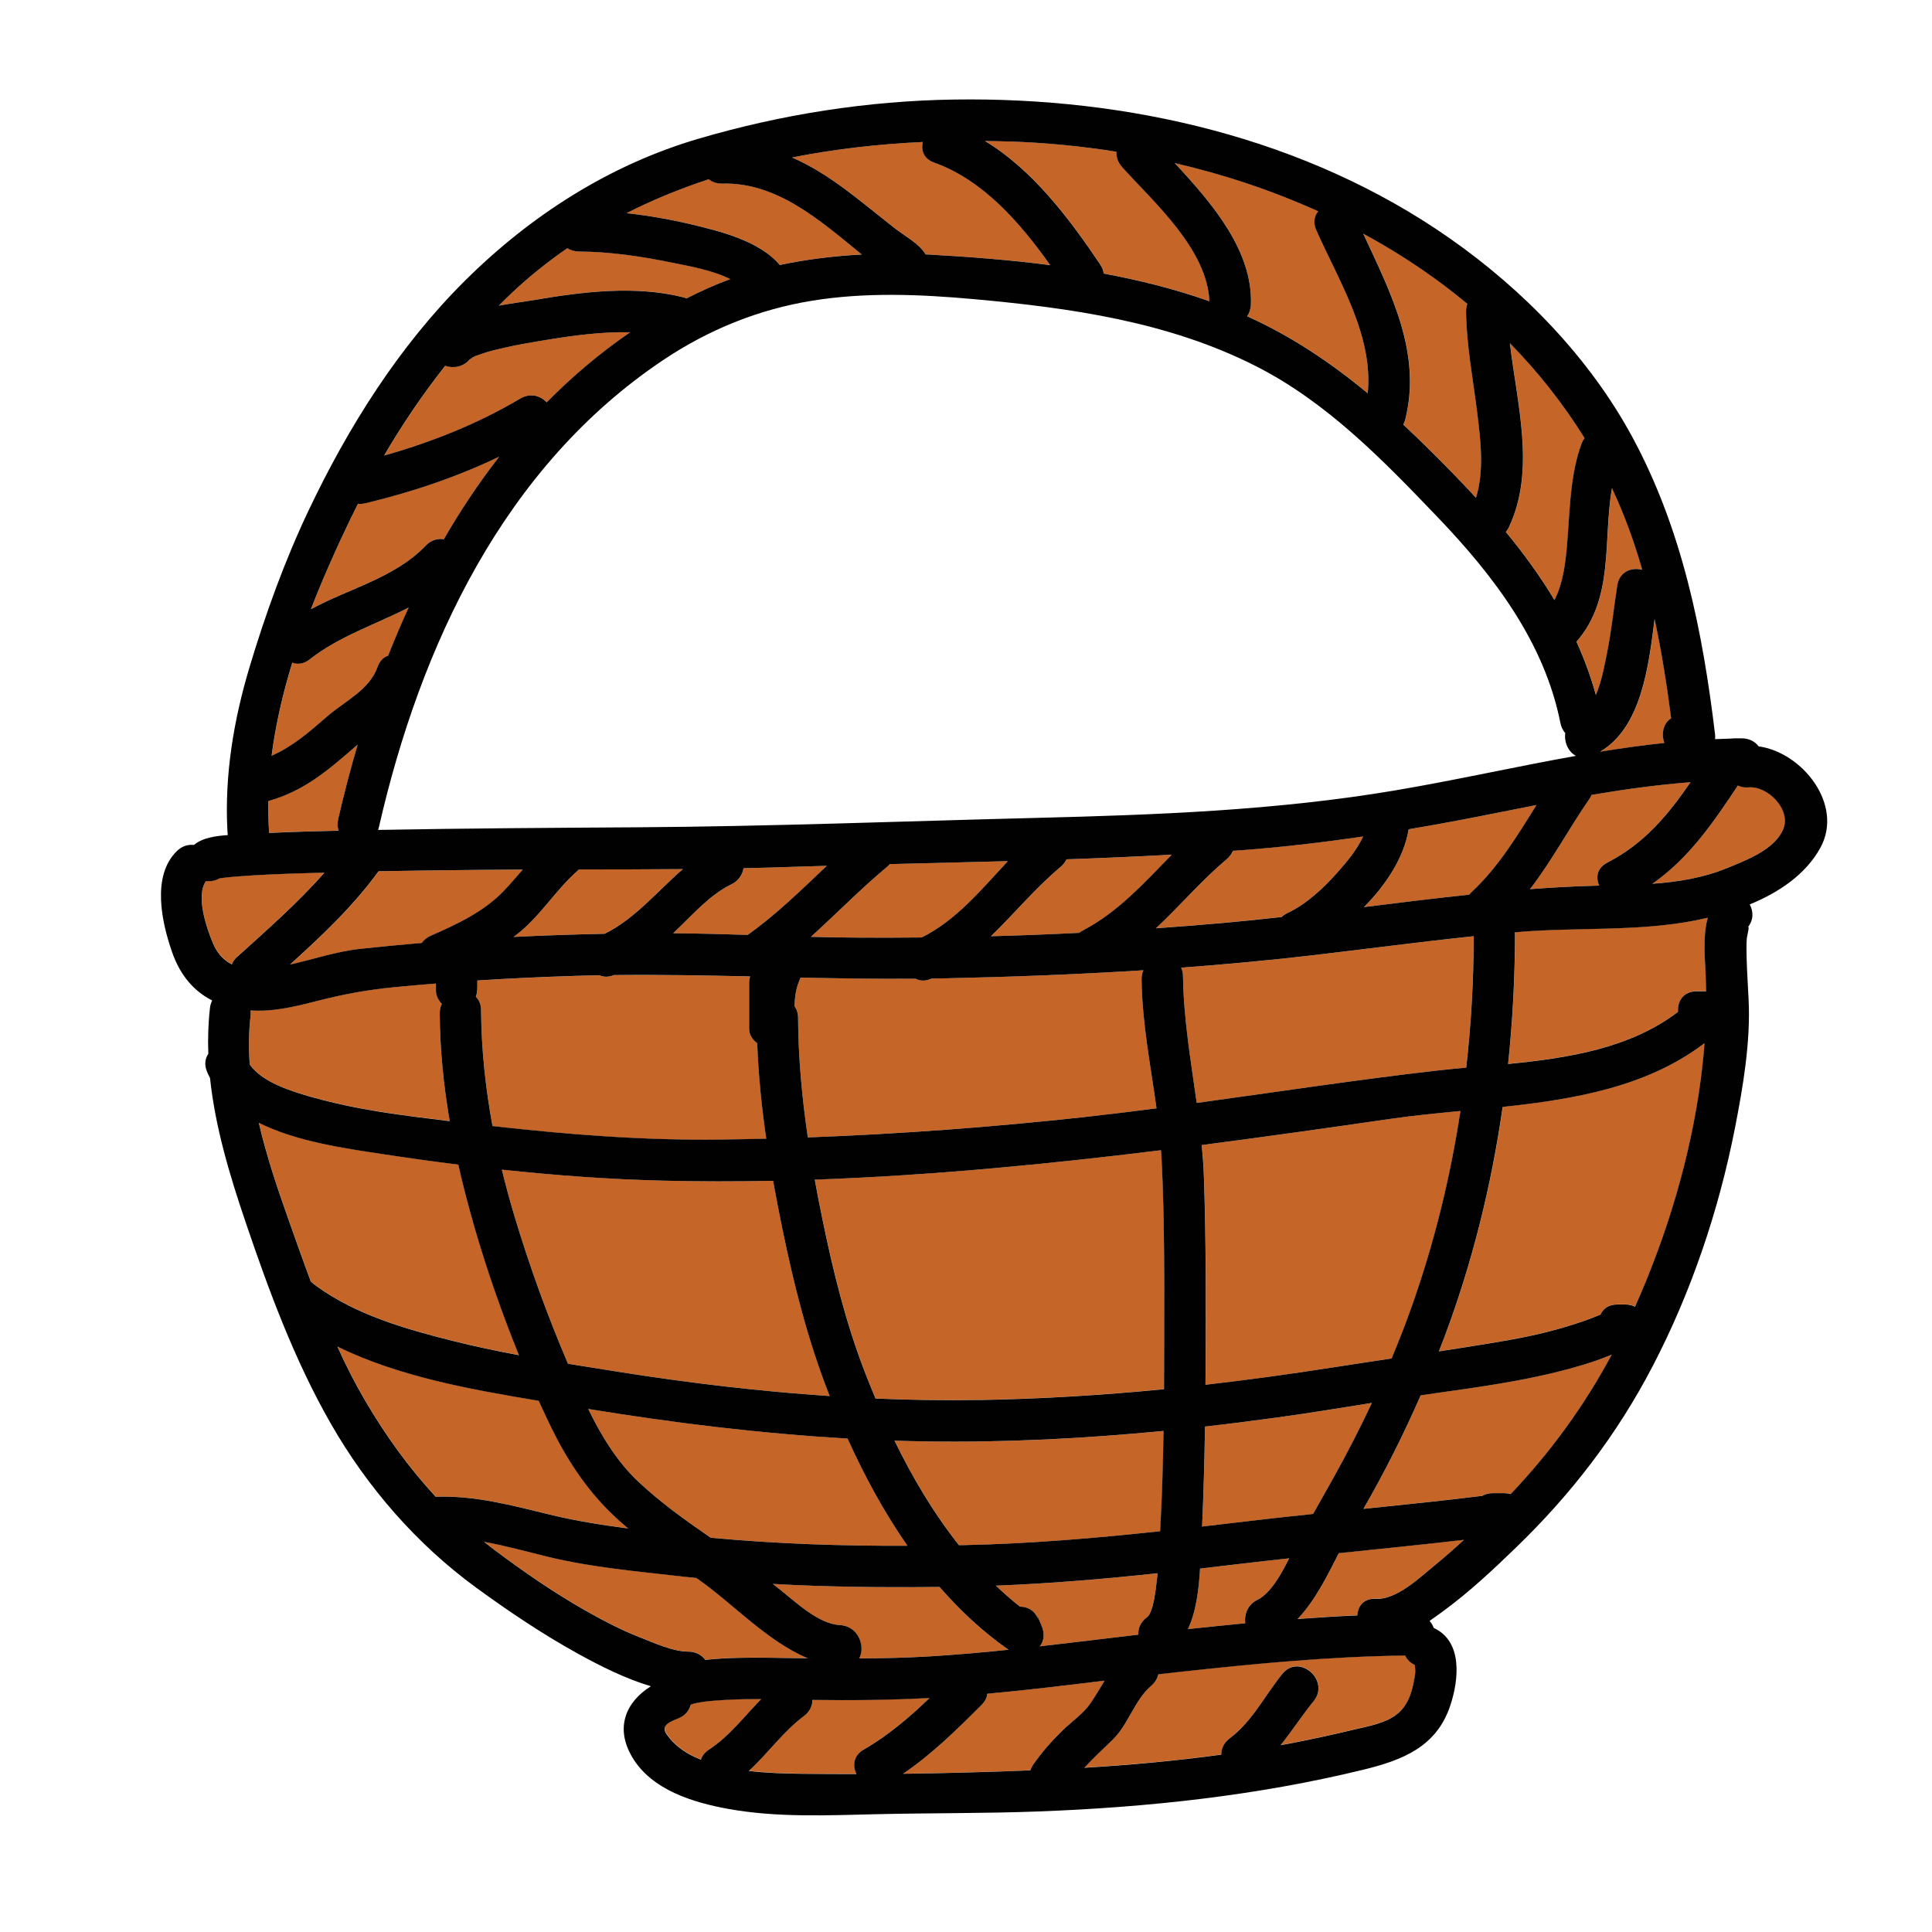 <?xml version="1.0" encoding="UTF-8"?><svg id="Layer_1" xmlns="http://www.w3.org/2000/svg" viewBox="0 0 512 512"><path d="M224.63,381.22c-23.04-1.31-45.91-4.12-68.73-7.84,3.42,7.03,7.57,13.9,13.26,19.26,5.92,5.57,12.51,10.25,19.18,14.86,17.38,1.65,34.73,2.2,52.16,2.14-6.21-8.92-11.45-18.61-15.88-28.42Z" fill="#c56528"/><path d="M126.12,230.54c-8.58,.09-17.17,.19-25.75,.35-6.77,9.31-15.02,17.07-23.48,24.74,6.24-1.39,12.33-3.49,18.69-4.17,5.4-.58,10.81-1.1,16.23-1.56,.55-.79,1.34-1.47,2.42-1.93,6.79-2.95,14.07-6.37,19.26-11.81,1.77-1.85,3.43-3.78,5.08-5.7-4.15,.02-8.3,.04-12.44,.09Z" fill="#c56528"/><path d="M307.85,307.15c-.04-.78-.09-1.56-.15-2.35-30.49,3.77-61.11,6.72-91.76,7.8,.62,3.45,1.29,6.89,2,10.32,2.86,13.91,6.19,27.5,11.31,40.76,.89,2.31,1.83,4.62,2.8,6.93,9.16,.39,18.34,.53,27.54,.38,16.35-.28,32.66-1.28,48.91-2.87,.03-3.92,.04-7.85,.04-11.77,0-16.4,.14-32.83-.69-49.21Z" fill="#c56528"/><path d="M282.66,227.73c-.34,.71-.84,1.39-1.55,1.99-6.77,5.69-12.28,12.44-18.49,18.4,7.79-.21,15.59-.51,23.38-.9,.28-.22,.6-.43,.96-.62,9.41-4.91,16.31-12.69,23.61-20.1-9.29,.51-18.6,.91-27.91,1.23Z" fill="#c56528"/><path d="M391.49,109.33c-1.1-8.89-2.84-17.77-2.95-26.75,0-.76,.12-1.45,.34-2.06-2.11-1.76-4.27-3.47-6.47-5.12-6.7-5.01-13.76-9.5-21.1-13.48,7.26,15.64,15.56,31.57,11.12,49.29-.12,.48-.31,.9-.53,1.3,4.46,4.14,8.82,8.47,13.14,12.92,2.08,2.14,4.13,4.3,6.14,6.48,2.24-7.15,1.21-15.35,.32-22.58Z" fill="#c56528"/><path d="M219.4,368.71c-5.43-14.04-9.03-28.34-12.05-43.06-.87-4.23-1.7-8.48-2.46-12.73-9.69,.2-19.38,.2-29.08-.04-14.28-.35-28.57-1.4-42.8-2.92,.98,4.05,2.07,8.06,3.26,12.04,3.96,13.25,8.79,26.56,14.26,39.4,4.5,.74,9,1.45,13.5,2.16,18.56,2.93,37.17,5.16,55.86,6.4-.16-.42-.33-.83-.49-1.25Z" fill="#c56528"/><path d="M245.28,381.99c-2.73-.04-5.46-.12-8.19-.2,4.75,9.77,10.36,19.24,17.08,27.7,.5,0,1-.01,1.5-.02,17.39-.37,34.6-1.83,51.82-3.68,.02-.4,.04-.8,.06-1.2,.45-8.45,.7-16.91,.84-25.38-20.97,2.04-42.03,3.11-63.1,2.78Z" fill="#c56528"/><path d="M427.22,129.36c-2.43,13.92,.68,29.17-9.41,40.69,2.06,4.52,3.79,9.23,5.15,14.14,1.65-3.9,2.46-8.72,3.02-11.55,1.17-5.81,1.73-11.69,2.65-17.54,.58-3.68,3.82-4.84,6.62-4.11-2.14-7.41-4.75-14.67-8.03-21.63Z" fill="#c56528"/><path d="M400.17,90.94c1.9,16.26,6.84,33.48-.21,48.66-.25,.53-.54,.98-.87,1.36,4.75,5.75,9.11,11.75,12.9,18.06,2.67-5.35,3.13-11.82,3.55-17.69,.58-8.03,.82-15.98,3.56-23.62,.23-.64,.52-1.16,.87-1.6-5.65-9.08-12.32-17.52-19.8-25.17Z" fill="#c56528"/><path d="M396.49,215.46c-7.72,1.55-15.43,2.99-23.15,4.3-1.22,7.4-5.9,14.64-11.84,20.62,9.28-1.16,18.57-2.3,27.86-3.28,.16-.2,.34-.39,.54-.58,7.18-6.68,12.2-14.96,17.32-23.2-3.58,.7-7.15,1.41-10.72,2.13Z" fill="#c56528"/><path d="M328.94,225.32c-.72,.05-1.45,.1-2.17,.15-.33,.81-.87,1.58-1.67,2.24-6.75,5.66-12.38,12.37-18.72,18.27,5.94-.42,11.86-.88,17.77-1.41,5.17-.46,10.34-1,15.51-1.58,.43-.4,.94-.75,1.54-1.04,5.02-2.37,9.53-6.59,13.19-10.69,2.55-2.87,5.24-6.03,6.86-9.61-10.7,1.58-21.46,2.84-32.31,3.65Z" fill="#c56528"/><path d="M442.9,190.37c-1.13-8.77-2.51-17.61-4.39-26.32-1.56,12.72-3.53,28.79-14.43,35.17,5.66-.92,11.33-1.72,17.03-2.32-.88-2.37-.34-5.23,1.79-6.52Z" fill="#c56528"/><path d="M200.68,276.46c-1.25-.87-2.14-2.2-2.14-3.88v-12c0-.62,.09-1.23,.25-1.81-12.04-.27-24.07-.49-36.12-.35-1.44,.6-2.74,.54-3.8,.05-2.03,.04-4.05,.09-6.08,.15-8.77,.26-17.53,.67-26.28,1.23v1.9c0,.87-.11,1.69-.39,2.45,.84,.81,1.38,1.99,1.39,3.55,.06,10.29,1.16,20.56,3.03,30.7,20,2.25,40,3.83,60.24,3.58,4.1-.05,8.2-.13,12.3-.24-1.22-8.39-2.08-16.82-2.39-25.31Z" fill="#c56528"/><path d="M368.82,296.46c-16.73,2.42-33.51,4.81-50.33,6.98,.27,2.83,.48,5.66,.58,8.5,.59,17.08,.51,34.19,.44,51.29,0,1.25-.02,2.5-.03,3.74,11.12-1.26,22.22-2.78,33.29-4.53,5.34-.84,10.7-1.65,16.05-2.45,1.88-4.51,3.66-9.06,5.29-13.66,5.99-16.88,10.26-34.28,12.95-51.92-6.2,.59-12.32,1.19-18.23,2.04Z" fill="#c56528"/><path d="M302.54,259.58c-.01-.93,.17-1.75,.49-2.46-17.49,1.11-35.01,1.77-52.49,2.14-1.22,.03-2.43,.04-3.65,.06l-.05,.02c-1.62,.73-3.06,.63-4.2,.02-10.16,.08-20.32-.09-30.48-.3-.06,.18-.13,.36-.21,.54-.99,2.17-1.31,4.61-1.41,7.06,.59,.77,.96,1.79,.96,3.07,.06,10.64,1.04,21.2,2.58,31.69,24.54-.91,49.02-2.74,73.45-5.41,6.33-.69,12.64-1.48,18.96-2.3-1.56-11.36-3.81-22.65-3.96-34.13Z" fill="#c56528"/><path d="M348.19,253.12c-11.69,1.37-23.42,2.46-35.18,3.32,.31,.64,.49,1.4,.5,2.29,.14,11.27,2.07,22.39,3.63,33.56,21.11-2.89,42.17-6.12,63.33-8.54,2.64-.3,5.35-.56,8.09-.81,1.29-11.4,1.95-22.87,1.98-34.36,0-.16,.01-.32,.02-.48-14.15,1.49-28.25,3.36-42.38,5.02Z" fill="#c56528"/><path d="M263.92,420.21c2.04,1.95,4.16,3.81,6.37,5.57,2.04,0,4.05,1.05,4.93,3.56-1.1-3.13,.74,1.25,1,2,.71,2.01,.32,3.72-.65,4.95,8.71-.99,17.41-2.08,26.1-3.09-.09-1.65,.56-3.35,2.28-4.6,1.85-1.34,2.4-8.15,2.72-10.7,.04-.32,.06-.65,.1-.97-14.25,1.51-28.51,2.74-42.85,3.28Z" fill="#c56528"/><path d="M328.65,414.44c-3.54,.43-7.08,.84-10.62,1.25-.32,5.31-.98,11.3-3.21,16.04,5.05-.54,10.11-1.07,15.17-1.54-.31-2.34,.59-4.92,3.22-6.23,3.62-1.79,6.34-6.86,8.43-11-4.33,.47-8.67,.95-13,1.47Z" fill="#c56528"/><path d="M421.78,210.65c-.16,.38-.36,.76-.62,1.13-5.41,7.86-9.91,16.32-15.69,23.85,5.07-.38,10.15-.67,15.24-.85,1.04-.04,2.08-.06,3.12-.09-.99-2.14-.63-4.68,2.12-6.11,9.88-5.11,16.08-12.63,22.06-21.31-8.8,.69-17.53,1.9-26.23,3.37Z" fill="#c56528"/><path d="M338.7,375.62c-6.44,.89-12.89,1.7-19.35,2.43-.13,8.84-.38,17.67-.77,26.5,3.72-.43,7.43-.87,11.16-1.31,6.08-.73,12.17-1.39,18.26-2.03,1.81-3.21,3.63-6.41,5.42-9.63,3.61-6.48,6.99-13.08,10.15-19.79-8.28,1.33-16.56,2.69-24.87,3.83Z" fill="#c56528"/><path d="M153.42,230.41c-.1,.1-.2,.2-.31,.3-5.98,5.25-9.97,12.25-16.39,17.12-.21,.16-.42,.3-.63,.46,8.04-.4,16.08-.67,24.12-.83,8.1-4,13.94-11.23,20.76-17.16-9.18,.08-18.37,.09-27.56,.1Z" fill="#c56528"/><path d="M235.83,228.99c-.22,.25-.45,.49-.73,.72-7.04,5.85-13.41,12.45-20.2,18.55,3.74,.1,7.48,.17,11.23,.2,6.03,.05,12.08,.02,18.13-.03,9.16-4.54,15.82-12.72,22.85-20.23-10.43,.29-20.86,.53-31.28,.79Z" fill="#c56528"/><path d="M209.03,229.76c-3.99,.13-7.98,.24-11.97,.32-.29,1.71-1.29,3.34-3.21,4.27-5.84,2.85-10.27,8.08-14.91,12.47-.18,.17-.37,.34-.55,.51,6.59,.04,13.17,.22,19.75,.43,7.6-5.39,14.22-11.92,20.97-18.31-3.36,.1-6.73,.2-10.09,.31Z" fill="#c56528"/><path d="M248.97,420.54c-14.76,.17-29.46,.03-44.16-.79,.73,.58,1.46,1.15,2.18,1.73,4.11,3.27,10.01,8.91,15.6,9.18,4.9,.24,6.81,5.7,5.09,8.83,6.15-.03,12.31-.16,18.49-.53,7.04-.42,14.06-1.04,21.08-1.77-6.78-4.71-12.85-10.37-18.29-16.65Z" fill="#c56528"/><path d="M145.48,89.96c-3.95,.64-7.95,1.29-11.85,2.19-1.96,.45-3.95,.91-5.85,1.58-.81,.29-1.79,.53-2.52,1-.5,.39-.73,.53-.71,.44-1.72,2.12-4.36,2.49-6.53,1.77-5.95,7.53-11.34,15.49-16.19,23.78,12.63-3.58,24.72-8.37,36.13-15.12,2.64-1.56,5.3-.73,6.97,1.01,6.7-6.8,14.05-13.04,22.11-18.56-7.23-.17-14.57,.78-21.55,1.92Z" fill="#c56528"/><path d="M374.96,441.18c-1.21-.56-2.05-1.46-2.56-2.49-20,.24-39.91,2.17-59.78,4.34-1.87,.2-3.74,.42-5.61,.63-.26,1.1-.86,2.17-1.91,3.06-4.45,3.79-6,10.26-10.31,14.38-2.52,2.41-5.04,4.8-7.4,7.33,12.14-.73,24.26-1.83,36.3-3.48,0-1.57,.65-3.15,2.25-4.35,5.98-4.47,9.32-11.37,13.94-17.07,4.47-5.51,12.73,1.76,8.27,7.26-3.12,3.84-5.73,7.91-8.74,11.65,1.06-.19,2.12-.37,3.19-.58,5.51-1.06,10.97-2.28,16.42-3.58,3.82-.91,8.35-1.66,11.46-4.25,2.39-1.99,3.52-4.93,4.11-7.9,.24-1.2,.56-2.48,.49-3.71-.04-.79-.13-1.13-.12-1.25Z" fill="#c56528"/><path d="M261.69,448.83c-.12,1-.59,2.02-1.53,2.96-6.53,6.52-13.17,13.07-20.81,18.25,11.26-.14,22.53-.44,33.74-.9,.18-.54,.44-1.08,.81-1.61,2.28-3.26,4.89-6.2,7.73-8.98,2.28-2.22,5.45-4.42,7.27-7.02,1.43-2.05,2.62-4.13,3.86-6.16-10.34,1.26-20.7,2.52-31.06,3.46Z" fill="#c56528"/><path d="M354.82,411.57c-3.12,6.14-6.3,12.59-10.91,17.44,5.27-.39,10.55-.72,15.84-.95,.12-2.43,1.67-4.57,4.85-4.39,5.53,.31,11.7-5.65,15.66-8.89,2.65-2.17,5.21-4.43,7.73-6.74-11.04,1.29-22.11,2.4-33.17,3.53Z" fill="#c56528"/><path d="M192.61,450.44c-2.45,.14-4.93,.28-7.35,.71-.68,.12-1.33,.26-1.98,.5-.02,0-.03,0-.04,.01-.05,.06-.11,.12-.16,.17-.42,1.46-1.44,2.76-3.22,3.5-2.09,.86-4.87,1.79-3.12,4.28,1.86,2.63,4.53,4.64,7.46,5.98,.53,.24,1.06,.47,1.6,.68,.34-1,1.03-1.94,2.17-2.69,5.42-3.55,9.33-8.76,13.81-13.36-3.05,0-6.11,.04-9.16,.21Z" fill="#c56528"/><path d="M184.83,418.35c-.09-.06-.18-.12-.27-.18-1.32-.14-2.64-.28-3.96-.43-11.77-1.34-23.74-2.37-35.28-5.17-5.61-1.36-11.28-2.97-17.02-3.99,.86,.69,1.73,1.36,2.62,2.03,7.73,5.79,15.84,11.4,24.24,16.17,4.62,2.62,9.35,5.11,14.3,7.05,3.78,1.48,8.83,3.84,12.96,3.84,2.02,0,3.54,.9,4.5,2.19,5.52-.59,11.11-.63,16.65-.57,3.51,.04,7.01,.09,10.51,.14-10.82-4.5-20.1-14.74-29.26-21.08Z" fill="#c56528"/><path d="M215.36,450.45c-.02,1.54-.68,3.09-2.25,4.26-5.57,4.15-9.54,9.91-14.63,14.56,4.68,.56,9.43,.7,13.88,.75,4.88,.06,9.77,.09,14.67,.08-1.11-2.19-.85-4.92,1.93-6.52,6.48-3.73,12.07-8.53,17.42-13.65-10.34,.54-20.67,.65-31.02,.51Z" fill="#c56528"/><path d="M463.45,208.64c-1.11,.09-2.06-.1-2.86-.49-6.65,10-13.03,19.3-22.66,26.03,6.81-.49,13.53-1.56,20.06-4.26,4.87-2.01,12.38-4.83,14.61-10.2,2.17-5.25-4.15-11.51-9.15-11.08Z" fill="#c56528"/><path d="M421.8,360.97c-12.76,4.12-26.1,6.07-39.34,7.93-1.97,.28-3.95,.57-5.92,.86-4.5,10.29-9.55,20.34-15.17,30.08,10.51-1.07,21.02-2.16,31.5-3.45,.72-.45,1.63-.71,2.74-.71h3c.65,0,1.25,.09,1.79,.24,10.62-11.17,19.5-23.4,26.75-36.92-1.76,.71-3.54,1.39-5.35,1.98Z" fill="#c56528"/><path d="M398.26,293.31c-2.98,20.81-8.04,41.29-15.47,61.1-.46,1.23-.95,2.45-1.43,3.68,4.35-.67,8.69-1.34,13.03-2.05,6.99-1.15,14-2.43,20.79-4.51,2.94-.9,5.88-1.85,8.71-3.06,.1-.04,.21-.1,.31-.15,.7-1.52,2.14-2.65,4.41-2.65h2.15c.99,0,1.85,.22,2.59,.59,8.52-19.18,14.71-39.67,17.44-60.48,.42-3.16,.73-6.27,.96-9.36-15.14,11.54-34.31,14.85-53.49,16.89Z" fill="#c56528"/><path d="M348.84,60.97c-.89-2.01-.51-3.74,.52-4.98-12.18-5.51-24.96-9.75-38.03-12.79,9.9,10.64,20.71,23.21,20.18,37.52-.04,1.22-.42,2.24-.99,3.08,11.81,5.32,22.23,12.34,31.95,20.41,1.51-15.31-7.57-29.59-13.64-43.25Z" fill="#c56528"/><path d="M452.6,243.18c-1.09,.26-2.16,.5-3.22,.7-15.42,3.03-31.6,1.74-47.22,3.1-.23,.02-.45,.04-.68,.06,.02,.22,.04,.45,.04,.69-.03,11.44-.63,22.86-1.83,34.2,16.05-1.58,32.45-4.19,45.04-13.82-.19-2.73,1.36-5.44,4.88-5.44h2.55c-.02-1.43-.06-2.86-.12-4.31-.19-4.58-.81-10.37,.55-15.19Z" fill="#c56528"/><path d="M178.58,69.68c-8.22-1.69-16.71-2.99-25.12-3.04-1.21,0-2.23-.34-3.07-.88-5.15,3.55-10.08,7.48-14.72,11.85-1.17,1.1-2.3,2.23-3.44,3.37,3.41-.63,6.78-1.05,9.67-1.54,12.69-2.16,26.51-3.85,39.18-.68,.32,.08,.62,.19,.9,.3,3.75-1.93,7.61-3.65,11.57-5.11-4.74-2.38-10.89-3.43-14.97-4.27Z" fill="#c56528"/><path d="M191.45,48.64c-1.49,.04-2.69-.42-3.62-1.16-7.5,2.47-14.79,5.44-21.79,8.99,5.72,.63,11.41,1.61,16.93,2.92,7.56,1.79,18.23,4.31,23.69,10.82,7.2-1.52,14.45-2.4,21.74-2.78-11.04-9.01-22.46-19.18-36.96-18.79Z" fill="#c56528"/><path d="M96.85,133.35c-.69,.16-1.35,.2-1.96,.14-.68,1.34-1.34,2.7-2,4.05-3.66,7.6-7.26,15.61-10.45,23.87,10.26-5.56,22.3-8.33,30.46-16.89,1.43-1.5,3.16-1.93,4.77-1.67,4.4-7.63,9.28-14.94,14.67-21.86-11.31,5.42-23.14,9.4-35.48,12.35Z" fill="#c56528"/><path d="M247.58,43.08c-2.79-1-3.54-3.3-2.99-5.46-11.59,.54-23.24,1.84-34.65,4.1,4.68,2.08,9.11,4.82,13.37,7.93,4.67,3.41,9.1,7.12,13.64,10.68,3.02,2.37,6.58,4.12,8.38,7.09,.4,.02,.81,.03,1.21,.05,10.53,.59,21.2,1.41,31.81,2.79-8-11.26-17.78-22.54-30.77-27.18Z" fill="#c56528"/><path d="M297.4,44.29c-1.14-1.26-1.57-2.7-1.52-4.09-9.37-1.48-18.81-2.38-28.21-2.71-2.2-.08-4.41-.12-6.63-.15,12.71,7.67,22.57,20.85,30.55,32.74,.54,.81,.83,1.62,.93,2.4,9.53,1.77,18.92,4.13,28.01,7.33-.64-13.83-14.55-26.04-23.13-35.53Z" fill="#c56528"/><path d="M79.01,231.43c-5.31,.18-10.63,.38-15.93,.8-1.64,.13-3.28,.27-4.91,.52-1.05,.64-2.33,.86-3.57,.7-2.8,4.01,.25,12.67,1.83,16.42,1.19,2.82,2.92,4.61,5.04,5.67,.26-.7,.71-1.39,1.42-2.03,7.99-7.24,16.04-14.27,23.1-22.3-2.33,.07-4.66,.12-6.99,.21Z" fill="#c56528"/><path d="M125.89,325.64c-1.64-5.61-3.12-11.29-4.41-17.02-6.83-.86-13.64-1.81-20.42-2.85-9.42-1.45-22.36-3.2-32.44-8.24,2.03,8.83,4.98,17.5,7.89,25.71,1.93,5.44,3.85,10.92,5.89,16.36,.5,.4,.99,.81,1.5,1.2,10.49,7.6,23.49,11.36,35.9,14.47,5.88,1.47,11.81,2.72,17.77,3.85-4.49-10.99-8.42-22.3-11.67-33.48Z" fill="#c56528"/><path d="M82.11,174.71c-1.59,1.25-3.22,1.4-4.61,.88-2.49,8.12-4.43,16.38-5.48,24.67,5.6-2.48,9.9-6.22,14.81-10.49,4.6-4,11.17-6.99,13.28-13.06,.57-1.64,1.6-2.58,2.79-2.96,1.7-4.31,3.51-8.57,5.44-12.77-8.74,4.53-18.33,7.55-26.22,13.74Z" fill="#c56528"/><path d="M116.54,268.58c0-.98,.21-1.84,.56-2.57-.87-.89-1.56-2.19-1.56-3.43v-1.96c-3.77,.3-7.53,.63-11.3,1-6.72,.66-12.86,1.77-19.38,3.42-5.31,1.34-10.9,2.83-16.42,2.78-.69,0-1.36-.03-2.03-.07,.06,.46,.06,.94,0,1.45-.5,4.27-.52,8.58-.22,12.89,3.34,4.75,11.12,7.09,16.11,8.52,9,2.58,18.27,4.11,27.55,5.3,3.11,.4,6.21,.79,9.32,1.17-1.61-9.42-2.58-18.95-2.64-28.51Z" fill="#c56528"/><path d="M89.63,217.1c1.51-6.61,3.23-13.22,5.17-19.78-.3,.25-.61,.5-.9,.76-7.14,6.21-13.47,11.59-22.78,14.18-.05,2.82,.02,5.64,.23,8.45,6.14-.29,12.28-.45,18.42-.59-.32-.86-.4-1.87-.14-3.02Z" fill="#c56528"/><path d="M161.91,400.9c-6.7-6.58-11.73-14.3-15.84-22.71-1.12-2.3-2.21-4.64-3.29-6.99-17.81-2.96-37-6.35-53.35-14.38,2.23,4.9,4.66,9.7,7.37,14.34,5.35,9.13,11.54,17.75,18.7,25.48,10.34-.39,20.3,2.32,30.27,4.74,6.83,1.65,13.75,2.75,20.71,3.66-1.58-1.32-3.11-2.69-4.58-4.13Z" fill="#c56528"/><path d="M466.05,197.77c-.97-1.24-2.46-2.1-4.44-2.1h-2c-.29,0-.57,.02-.83,.06-1.43,.03-2.85,.09-4.28,.15,.05-.38,.06-.77,.02-1.15-3.26-27.35-8.71-54.44-21.92-78.88-11.37-21.04-28.93-39.07-48.43-52.71-38.08-26.63-85.31-37.45-131.31-36.76-22.92,.34-45.82,3.93-67.8,10.4-23.62,6.95-44.46,20.35-61.85,37.62-17.5,17.38-30.93,38.76-41.46,60.94-6.29,13.24-11.39,27.37-15.6,41.39-4.22,14.05-6.67,28.71-5.88,43.4,.03,.39,.07,.79,.1,1.18-3.2,.21-6.81,.73-8.95,2.61-1.52-.17-3.14,.26-4.51,1.59-6.84,6.62-4.02,19.1-1.26,26.93,2.16,6.12,5.78,10.26,10.59,12.7-.29,.55-.5,1.2-.59,1.96-.47,4.06-.59,8.13-.44,12.19-.85,1.22-1.12,2.83-.36,4.68,.24,.59,.52,1.16,.81,1.72,1.37,13.03,5.25,25.89,9.42,38.17,6.21,18.29,12.98,36.65,22.61,53.45,9.68,16.89,22.76,31.94,38.5,43.43,8.7,6.35,17.76,12.44,27.2,17.63,5.6,3.08,12.32,6.49,19.1,8.5-6.67,4.19-9.6,11.03-4.88,18.9,5.18,8.63,16.14,11.93,25.35,13.6,12.93,2.35,26.36,1.71,39.42,1.41,14.22-.33,28.44-.19,42.66-.72,28.98-1.08,58.01-4.18,86.22-11.06,10.37-2.53,19.4-6.02,23.06-16.95,2.38-7.09,3.26-17.15-4.36-20.62-.25-.68-.63-1.32-1.11-1.87,1.32-.91,2.58-1.83,3.74-2.68,6.8-4.99,13.03-10.83,19.09-16.69,14.73-14.22,26.78-29.89,36.27-48.09,10.27-19.7,17.57-41.41,21.84-63.19,2.14-10.92,4.17-22.88,3.61-34.03-.18-3.63-.42-7.26-.52-10.89-.05-1.72-.08-3.46,.03-5.18,.05-.77,.93-3.87,.24-3.01,1.64-2.04,1.54-4.33,.54-6.11,7.75-3.18,14.88-7.97,18.75-15.06,6.21-11.4-4.82-25.26-16.41-26.84Zm-42.22,36.93c-1.04,.03-2.08,.05-3.12,.09-5.09,.17-10.17,.47-15.24,.85,5.78-7.53,10.28-15.99,15.69-23.85,.26-.37,.46-.75,.62-1.13,8.7-1.48,17.43-2.68,26.23-3.37-5.98,8.68-12.18,16.21-22.06,21.31-2.76,1.43-3.12,3.97-2.12,6.11Zm-93.84,195.49c-5.06,.48-10.12,1-15.17,1.54,2.23-4.74,2.89-10.73,3.21-16.04,3.54-.41,7.08-.82,10.62-1.25,4.33-.52,8.66-1,13-1.47-2.1,4.14-4.82,9.2-8.43,11-2.62,1.3-3.52,3.89-3.22,6.23Zm-.26-26.95c-3.72,.44-7.44,.88-11.16,1.31,.39-8.83,.63-17.66,.77-26.5,6.46-.73,12.91-1.54,19.35-2.43,8.31-1.15,16.59-2.5,24.87-3.83-3.16,6.71-6.54,13.31-10.15,19.79-1.8,3.22-3.62,6.42-5.42,9.63-6.09,.64-12.18,1.3-18.26,2.03Zm23.02-40.79c-11.06,1.74-22.16,3.26-33.29,4.53,0-1.25,.03-2.5,.03-3.74,.07-17.09,.15-34.2-.44-51.29-.1-2.84-.31-5.68-.58-8.5,16.82-2.18,33.61-4.56,50.33-6.98,5.9-.85,12.02-1.45,18.23-2.04-2.69,17.65-6.96,35.04-12.95,51.92-1.63,4.6-3.41,9.16-5.29,13.66-5.35,.81-10.7,1.61-16.05,2.45Zm27.72-78.7c-21.16,2.43-42.22,5.65-63.33,8.54-1.56-11.17-3.48-22.29-3.63-33.56-.01-.89-.19-1.65-.5-2.29,11.76-.87,23.49-1.95,35.18-3.32,14.13-1.66,28.23-3.53,42.38-5.02-.01,.16-.02,.31-.02,.48-.03,11.49-.69,22.96-1.98,34.36-2.74,.25-5.45,.51-8.09,.81Zm-104.25,147.59c-.26-.75-2.1-5.13-1-2-.88-2.51-2.89-3.57-4.93-3.56-2.22-1.75-4.33-3.62-6.37-5.57,14.35-.54,28.6-1.77,42.85-3.28-.04,.32-.06,.65-.1,.97-.32,2.55-.87,9.36-2.72,10.7-1.72,1.25-2.37,2.95-2.28,4.6-8.7,1.02-17.4,2.11-26.1,3.09,.97-1.23,1.36-2.94,.65-4.95Zm-53.62-.67c-5.59-.28-11.5-5.91-15.6-9.18-.73-.58-1.46-1.15-2.18-1.73,14.69,.82,29.39,.96,44.16,.79,5.45,6.27,11.51,11.93,18.29,16.65-7.02,.73-14.05,1.35-21.08,1.77-6.18,.37-12.33,.5-18.49,.53,1.72-3.13-.19-8.58-5.09-8.83Zm195.07-230.36c-16.02,2.85-31.94,6.46-48.01,9.17-31.34,5.29-63.23,6.48-94.94,7.27-35.24,.88-70.43,2.26-105.68,2.49-22.95,.15-45.89,.27-68.84,.7,.08-.23,.16-.47,.21-.72,11.02-48.18,33.19-95.63,75.43-123.86,11.98-8,25.1-13.34,39.33-15.66,14.14-2.3,28.62-1.71,42.82-.43,25.62,2.31,51.6,5.97,74.79,17.74,18.93,9.6,33.73,24.93,48.24,40.08,14.76,15.41,28.27,33.11,32.5,54.5,.21,1.09,.67,1.98,1.29,2.7-.33,2.4,.81,4.98,2.85,6.03Zm-238.74,46.51c4.64-4.39,9.07-9.62,14.91-12.47,1.92-.94,2.92-2.56,3.21-4.27,3.99-.08,7.98-.18,11.97-.32,3.36-.11,6.72-.22,10.09-.31-6.76,6.39-13.38,12.93-20.97,18.31-6.58-.21-13.16-.39-19.75-.43,.18-.17,.37-.34,.55-.51Zm-18.73,.65c-8.04,.16-16.09,.43-24.12,.83,.21-.16,.42-.3,.63-.46,6.41-4.87,10.4-11.87,16.39-17.12,.11-.1,.21-.2,.31-.3,9.19-.01,18.37-.02,27.56-.1-6.83,5.92-12.66,13.16-20.76,17.16Zm74.89-17.75c.27-.23,.51-.47,.73-.72,10.42-.26,20.85-.5,31.28-.79-7.03,7.51-13.69,15.7-22.85,20.23-6.05,.06-12.1,.08-18.13,.03-3.74-.03-7.49-.1-11.23-.2,6.79-6.11,13.16-12.7,20.2-18.55Zm-23.15,29.89c.08-.18,.15-.36,.21-.54,10.16,.22,20.31,.38,30.48,.3,1.14,.61,2.58,.71,4.2-.02l.05-.02c1.22-.02,2.43-.03,3.65-.06,17.48-.37,35.01-1.04,52.49-2.14-.32,.71-.5,1.53-.49,2.46,.14,11.49,2.4,22.77,3.96,34.13-6.31,.82-12.63,1.6-18.96,2.3-24.43,2.67-48.91,4.5-73.45,5.41-1.54-10.49-2.52-21.05-2.58-31.69,0-1.28-.37-2.3-.96-3.07,.1-2.45,.41-4.89,1.41-7.06Zm75-13.01c-.36,.19-.68,.4-.96,.62-7.79,.39-15.58,.69-23.38,.9,6.2-5.96,11.71-12.71,18.49-18.4,.71-.59,1.21-1.27,1.55-1.99,9.31-.32,18.61-.72,27.91-1.23-7.3,7.41-14.19,15.19-23.61,20.1Zm-186.59-15.71c8.58-.16,17.17-.26,25.75-.35,4.15-.04,8.3-.07,12.44-.09-1.66,1.92-3.31,3.85-5.08,5.7-5.2,5.44-12.47,8.87-19.26,11.81-1.07,.46-1.86,1.14-2.42,1.93-5.41,.46-10.82,.98-16.23,1.56-6.36,.68-12.45,2.77-18.69,4.17,8.46-7.66,16.71-15.43,23.48-24.74Zm26.15,30.85v-1.9c8.75-.56,17.51-.96,26.28-1.23,2.03-.06,4.05-.11,6.08-.15,1.06,.49,2.36,.55,3.8-.05,12.04-.14,24.08,.09,36.12,.35-.16,.58-.25,1.19-.25,1.81v12c0,1.69,.89,3.01,2.14,3.88,.31,8.49,1.17,16.92,2.39,25.31-4.1,.11-8.2,.18-12.3,.24-20.24,.25-40.24-1.33-60.24-3.58-1.87-10.13-2.96-20.4-3.03-30.7,0-1.57-.55-2.74-1.39-3.55,.28-.76,.39-1.58,.39-2.45Zm49.3,51.15c9.69,.24,19.39,.23,29.08,.04,.76,4.25,1.59,8.49,2.46,12.73,3.03,14.73,6.62,29.02,12.05,43.06,.16,.42,.33,.83,.49,1.25-18.69-1.24-37.3-3.47-55.86-6.4-4.5-.71-9-1.42-13.5-2.16-5.47-12.83-10.3-26.14-14.26-39.4-1.19-3.98-2.28-8-3.26-12.04,14.24,1.53,28.53,2.58,42.8,2.92Zm48.81,68.34c4.43,9.81,9.67,19.5,15.88,28.42-17.43,.06-34.78-.5-52.16-2.14-6.67-4.61-13.26-9.29-19.18-14.86-5.69-5.36-9.84-12.23-13.26-19.26,22.81,3.72,45.69,6.53,68.73,7.84Zm31.03,28.24c-.5,.01-1,.01-1.5,.02-6.72-8.47-12.33-17.93-17.08-27.7,2.73,.09,5.46,.16,8.19,.2,21.08,.33,42.13-.75,63.1-2.78-.14,8.46-.38,16.92-.84,25.38-.02,.4-.04,.8-.06,1.2-17.22,1.85-34.44,3.31-51.82,3.68Zm3.93-38.46c-9.2,.15-18.38,.01-27.54-.38-.97-2.31-1.91-4.62-2.8-6.93-5.13-13.26-8.46-26.86-11.31-40.76-.71-3.43-1.38-6.87-2-10.32,30.66-1.09,61.27-4.04,91.76-7.8,.06,.78,.11,1.56,.15,2.35,.83,16.38,.7,32.81,.69,49.21,0,3.92-.01,7.85-.04,11.77-16.26,1.59-32.57,2.59-48.91,2.87Zm46.79-125.02c6.35-5.91,11.97-12.61,18.72-18.27,.79-.67,1.33-1.43,1.67-2.24,.72-.05,1.45-.09,2.17-.15,10.86-.81,21.61-2.08,32.31-3.65-1.62,3.57-4.31,6.74-6.86,9.61-3.65,4.1-8.16,8.32-13.19,10.69-.6,.29-1.11,.64-1.54,1.04-5.17,.58-10.33,1.12-15.51,1.58-5.91,.52-11.84,.99-17.77,1.41Zm83.51-9.46c-.2,.19-.38,.38-.54,.58-9.3,.97-18.58,2.12-27.86,3.28,5.94-5.99,10.63-13.22,11.84-20.62,7.72-1.3,15.44-2.75,23.15-4.3,3.57-.72,7.15-1.43,10.72-2.13-5.12,8.23-10.14,16.52-17.32,23.2Zm53-46.16c-2.12,1.29-2.66,4.15-1.79,6.52-5.7,.6-11.37,1.4-17.03,2.32,10.89-6.38,12.86-22.45,14.43-35.17,1.88,8.71,3.26,17.55,4.39,26.32Zm-7.65-39.37c-2.8-.73-6.04,.43-6.62,4.11-.92,5.85-1.49,11.72-2.65,17.54-.57,2.83-1.37,7.64-3.02,11.55-1.36-4.91-3.09-9.61-5.15-14.14,10.09-11.53,6.98-26.78,9.41-40.69,3.28,6.97,5.89,14.22,8.03,21.63Zm-35.29-11.39c7.05-15.17,2.11-32.39,.21-48.66,7.49,7.65,14.16,16.09,19.8,25.17-.35,.43-.64,.96-.87,1.6-2.74,7.65-2.98,15.6-3.56,23.62-.42,5.87-.88,12.35-3.55,17.69-3.79-6.32-8.15-12.31-12.9-18.06,.33-.38,.63-.83,.87-1.36Zm-17.54-64.2c2.2,1.65,4.36,3.36,6.47,5.12-.22,.62-.35,1.3-.34,2.06,.11,8.98,1.85,17.86,2.95,26.75,.89,7.23,1.92,15.43-.32,22.58-2.01-2.19-4.06-4.35-6.14-6.48-4.32-4.45-8.68-8.77-13.14-12.92,.22-.4,.41-.82,.53-1.3,4.44-17.72-3.86-33.64-11.12-49.29,7.34,3.98,14.41,8.47,21.1,13.48Zm-33.05-19.41c-1.04,1.24-1.42,2.97-.52,4.98,6.06,13.66,15.15,27.93,13.64,43.25-9.73-8.06-20.14-15.09-31.95-20.41,.57-.84,.94-1.87,.99-3.08,.53-14.31-10.29-26.88-20.18-37.52,13.07,3.03,25.85,7.28,38.03,12.79Zm-81.69-18.5c9.4,.32,18.84,1.22,28.21,2.71-.05,1.39,.38,2.83,1.52,4.09,8.58,9.49,22.49,21.71,23.13,35.53-9.09-3.21-18.48-5.56-28.01-7.33-.1-.79-.39-1.6-.93-2.4-7.98-11.89-17.84-25.07-30.55-32.74,2.22,.03,4.43,.08,6.63,.15Zm-23.08,.13c-.55,2.17,.2,4.47,2.99,5.46,12.99,4.65,22.77,15.92,30.77,27.18-10.61-1.38-21.28-2.2-31.81-2.79-.4-.02-.81-.03-1.21-.05-1.8-2.97-5.36-4.72-8.38-7.09-4.55-3.56-8.98-7.27-13.64-10.68-4.25-3.11-8.69-5.86-13.37-7.93,11.41-2.26,23.06-3.56,34.65-4.1Zm-56.76,9.87c.92,.74,2.13,1.2,3.62,1.16,14.5-.4,25.91,9.78,36.96,18.79-7.29,.38-14.55,1.26-21.74,2.78-5.46-6.5-16.13-9.02-23.69-10.82-5.52-1.31-11.21-2.29-16.93-2.92,7-3.55,14.3-6.52,21.79-8.99Zm-52.17,30.13c4.64-4.37,9.57-8.3,14.72-11.85,.84,.54,1.86,.87,3.07,.88,8.41,.05,16.9,1.34,25.12,3.04,4.08,.84,10.23,1.89,14.97,4.27-3.96,1.46-7.81,3.18-11.57,5.11-.28-.12-.58-.22-.9-.3-12.66-3.17-26.49-1.48-39.18,.68-2.89,.49-6.27,.91-9.67,1.54,1.14-1.13,2.27-2.27,3.44-3.37Zm-17.65,19.33c2.18,.71,4.81,.34,6.53-1.77-.01,.09,.22-.05,.71-.44,.73-.47,1.71-.71,2.52-1,1.9-.68,3.89-1.13,5.85-1.58,3.9-.9,7.9-1.55,11.85-2.19,6.98-1.13,14.32-2.09,21.55-1.92-8.06,5.52-15.41,11.76-22.11,18.56-1.66-1.74-4.32-2.57-6.97-1.01-11.41,6.75-23.5,11.54-36.13,15.12,4.85-8.29,10.24-16.25,16.19-23.78Zm-25.13,40.61c.65-1.36,1.32-2.71,2-4.05,.62,.06,1.27,.02,1.96-.14,12.34-2.95,24.17-6.93,35.48-12.35-5.39,6.91-10.27,14.23-14.67,21.86-1.6-.26-3.33,.17-4.77,1.67-8.17,8.56-20.21,11.33-30.46,16.89,3.19-8.25,6.79-16.26,10.45-23.87Zm-15.39,38.05c1.39,.52,3.02,.37,4.61-.88,7.89-6.19,17.48-9.22,26.22-13.74-1.93,4.2-3.74,8.46-5.44,12.77-1.19,.38-2.21,1.32-2.79,2.96-2.11,6.08-8.68,9.06-13.28,13.06-4.91,4.27-9.21,8.01-14.81,10.49,1.06-8.28,2.99-16.55,5.48-24.67Zm16.41,22.49c.29-.26,.6-.51,.9-.76-1.94,6.57-3.66,13.18-5.17,19.78-.26,1.15-.18,2.16,.14,3.02-6.14,.14-12.28,.3-18.42,.59-.21-2.81-.27-5.63-.23-8.45,9.31-2.59,15.64-7.97,22.78-14.18Zm-31.01,55.44c-.71,.64-1.17,1.33-1.42,2.03-2.12-1.06-3.86-2.85-5.04-5.67-1.58-3.75-4.63-12.41-1.83-16.42,1.25,.15,2.52-.06,3.57-.7,1.62-.25,3.27-.39,4.91-.52,5.3-.43,10.62-.62,15.93-.8,2.33-.08,4.66-.14,6.99-.21-7.06,8.03-15.11,15.07-23.1,22.3Zm3.31,28.57c-.31-4.31-.28-8.62,.22-12.89,.06-.51,.05-.99,0-1.45,.66,.04,1.34,.07,2.03,.07,5.52,.05,11.11-1.44,16.42-2.78,6.52-1.65,12.66-2.76,19.38-3.42,3.76-.37,7.53-.7,11.3-1v1.96c0,1.24,.69,2.54,1.56,3.43-.36,.74-.57,1.59-.56,2.57,.06,9.56,1.03,19.08,2.64,28.51-3.1-.38-6.21-.77-9.32-1.17-9.28-1.19-18.54-2.72-27.55-5.3-4.98-1.43-12.77-3.78-16.11-8.52Zm17.69,58.71c-.51-.38-1.01-.79-1.5-1.2-2.04-5.44-3.96-10.92-5.89-16.36-2.91-8.21-5.86-16.88-7.89-25.71,10.08,5.04,23.02,6.8,32.44,8.24,6.79,1.04,13.6,1.99,20.42,2.85,1.29,5.73,2.78,11.4,4.41,17.02,3.26,11.17,7.19,22.48,11.67,33.48-5.96-1.13-11.89-2.37-17.77-3.85-12.41-3.11-25.41-6.87-35.9-14.47Zm31.6,55.84c-7.16-7.73-13.35-16.35-18.7-25.48-2.72-4.64-5.14-9.44-7.37-14.34,16.36,8.03,35.54,11.42,53.35,14.38,1.07,2.35,2.17,4.69,3.29,6.99,4.1,8.42,9.14,16.13,15.84,22.71,1.47,1.44,3.01,2.81,4.58,4.13-6.96-.91-13.88-2-20.71-3.66-9.97-2.42-19.93-5.13-30.27-4.74Zm53.97,37.19c-4.95-1.94-9.68-4.43-14.3-7.05-8.4-4.76-16.52-10.38-24.24-16.17-.88-.66-1.76-1.34-2.62-2.03,5.74,1.02,11.41,2.63,17.02,3.99,11.54,2.79,23.5,3.83,35.28,5.17,1.32,.15,2.64,.29,3.96,.43,.09,.06,.18,.12,.27,.18,9.16,6.34,18.44,16.58,29.26,21.08-3.5-.04-7-.1-10.51-.14-5.55-.06-11.13-.02-16.65,.57-.96-1.29-2.48-2.19-4.5-2.19-4.13,0-9.18-2.36-12.96-3.84Zm18.48,29.77c-1.14,.75-1.83,1.69-2.17,2.69-.54-.21-1.07-.44-1.6-.68-2.92-1.33-5.6-3.35-7.46-5.98-1.75-2.49,1.03-3.42,3.12-4.28,1.78-.73,2.8-2.04,3.22-3.5,.05-.06,.11-.11,.16-.17,.01,0,.03,0,.04-.01,.65-.24,1.31-.38,1.98-.5,2.42-.43,4.9-.57,7.35-.71,3.05-.17,6.1-.22,9.16-.21-4.49,4.6-8.39,9.81-13.81,13.36Zm41,0c-2.78,1.6-3.04,4.33-1.93,6.52-4.9,0-9.79-.02-14.67-.08-4.45-.06-9.2-.19-13.88-.75,5.1-4.65,9.06-10.41,14.63-14.56,1.57-1.17,2.23-2.72,2.25-4.26,10.35,.15,20.68,.04,31.02-.51-5.35,5.12-10.94,9.92-17.42,13.65Zm52.68-5.05c-2.84,2.77-5.45,5.72-7.73,8.98-.37,.53-.63,1.07-.81,1.61-11.21,.45-22.48,.76-33.74,.9,7.65-5.18,14.29-11.73,20.81-18.25,.94-.94,1.42-1.96,1.53-2.96,10.36-.94,20.71-2.2,31.06-3.46-1.24,2.03-2.42,4.11-3.86,6.16-1.82,2.6-4.99,4.8-7.27,7.02Zm92.96-12.4c-.59,2.97-1.72,5.91-4.11,7.9-3.11,2.59-7.64,3.34-11.46,4.25-5.45,1.3-10.92,2.52-16.42,3.58-1.06,.2-2.12,.38-3.19,.58,3.01-3.75,5.62-7.81,8.74-11.65,4.47-5.5-3.79-12.77-8.27-7.26-4.63,5.7-7.96,12.6-13.94,17.07-1.6,1.2-2.26,2.78-2.25,4.35-12.04,1.65-24.17,2.75-36.3,3.48,2.36-2.53,4.88-4.92,7.4-7.33,4.31-4.12,5.86-10.59,10.31-14.38,1.04-.89,1.64-1.95,1.91-3.06,1.87-.22,3.74-.43,5.61-.63,19.87-2.17,39.79-4.1,59.78-4.34,.51,1.04,1.35,1.93,2.56,2.49,0,.12,.08,.47,.12,1.25,.06,1.24-.26,2.51-.49,3.71Zm5.67-31.36c-3.96,3.24-10.13,9.2-15.66,8.89-3.18-.18-4.74,1.96-4.85,4.39-5.29,.23-10.56,.56-15.84,.95,4.61-4.85,7.79-11.3,10.91-17.44,11.06-1.14,22.13-2.25,33.17-3.53-2.52,2.31-5.09,4.57-7.73,6.74Zm20.13-18.87c-.54-.15-1.14-.24-1.79-.24h-3c-1.1,0-2.01,.27-2.74,.71-10.48,1.29-20.99,2.38-31.5,3.45,5.62-9.73,10.67-19.78,15.17-30.08,1.97-.3,3.94-.58,5.92-.86,13.24-1.85,26.58-3.8,39.34-7.93,1.81-.58,3.58-1.27,5.35-1.98-7.25,13.52-16.14,25.75-26.75,36.92Zm50.39-110.13c-2.73,20.8-8.92,41.3-17.44,60.48-.74-.37-1.6-.59-2.59-.59h-2.15c-2.26,0-3.71,1.12-4.41,2.65-.1,.05-.21,.1-.31,.15-2.83,1.21-5.77,2.16-8.71,3.06-6.79,2.08-13.79,3.37-20.79,4.51-4.34,.71-8.68,1.39-13.03,2.05,.48-1.23,.96-2.45,1.43-3.68,7.43-19.81,12.49-40.29,15.47-61.1,19.19-2.04,38.35-5.35,53.49-16.89-.23,3.09-.55,6.2-.96,9.36Zm1.26-27.42c.06,1.45,.1,2.88,.12,4.31h-2.55c-3.52,0-5.08,2.71-4.88,5.44-12.59,9.63-28.99,12.25-45.04,13.82,1.2-11.34,1.8-22.75,1.83-34.2,0-.24-.01-.47-.04-.69,.23-.02,.45-.04,.68-.06,15.62-1.35,31.81-.07,47.22-3.1,1.05-.21,2.13-.45,3.22-.7-1.36,4.81-.75,10.61-.55,15.19Zm20.56-38.65c-2.22,5.37-9.73,8.19-14.61,10.2-6.53,2.7-13.25,3.77-20.06,4.26,9.63-6.72,16.01-16.03,22.66-26.03,.8,.39,1.75,.59,2.86,.49,5-.43,11.32,5.83,9.15,11.08Z" fill="#010101"/></svg>